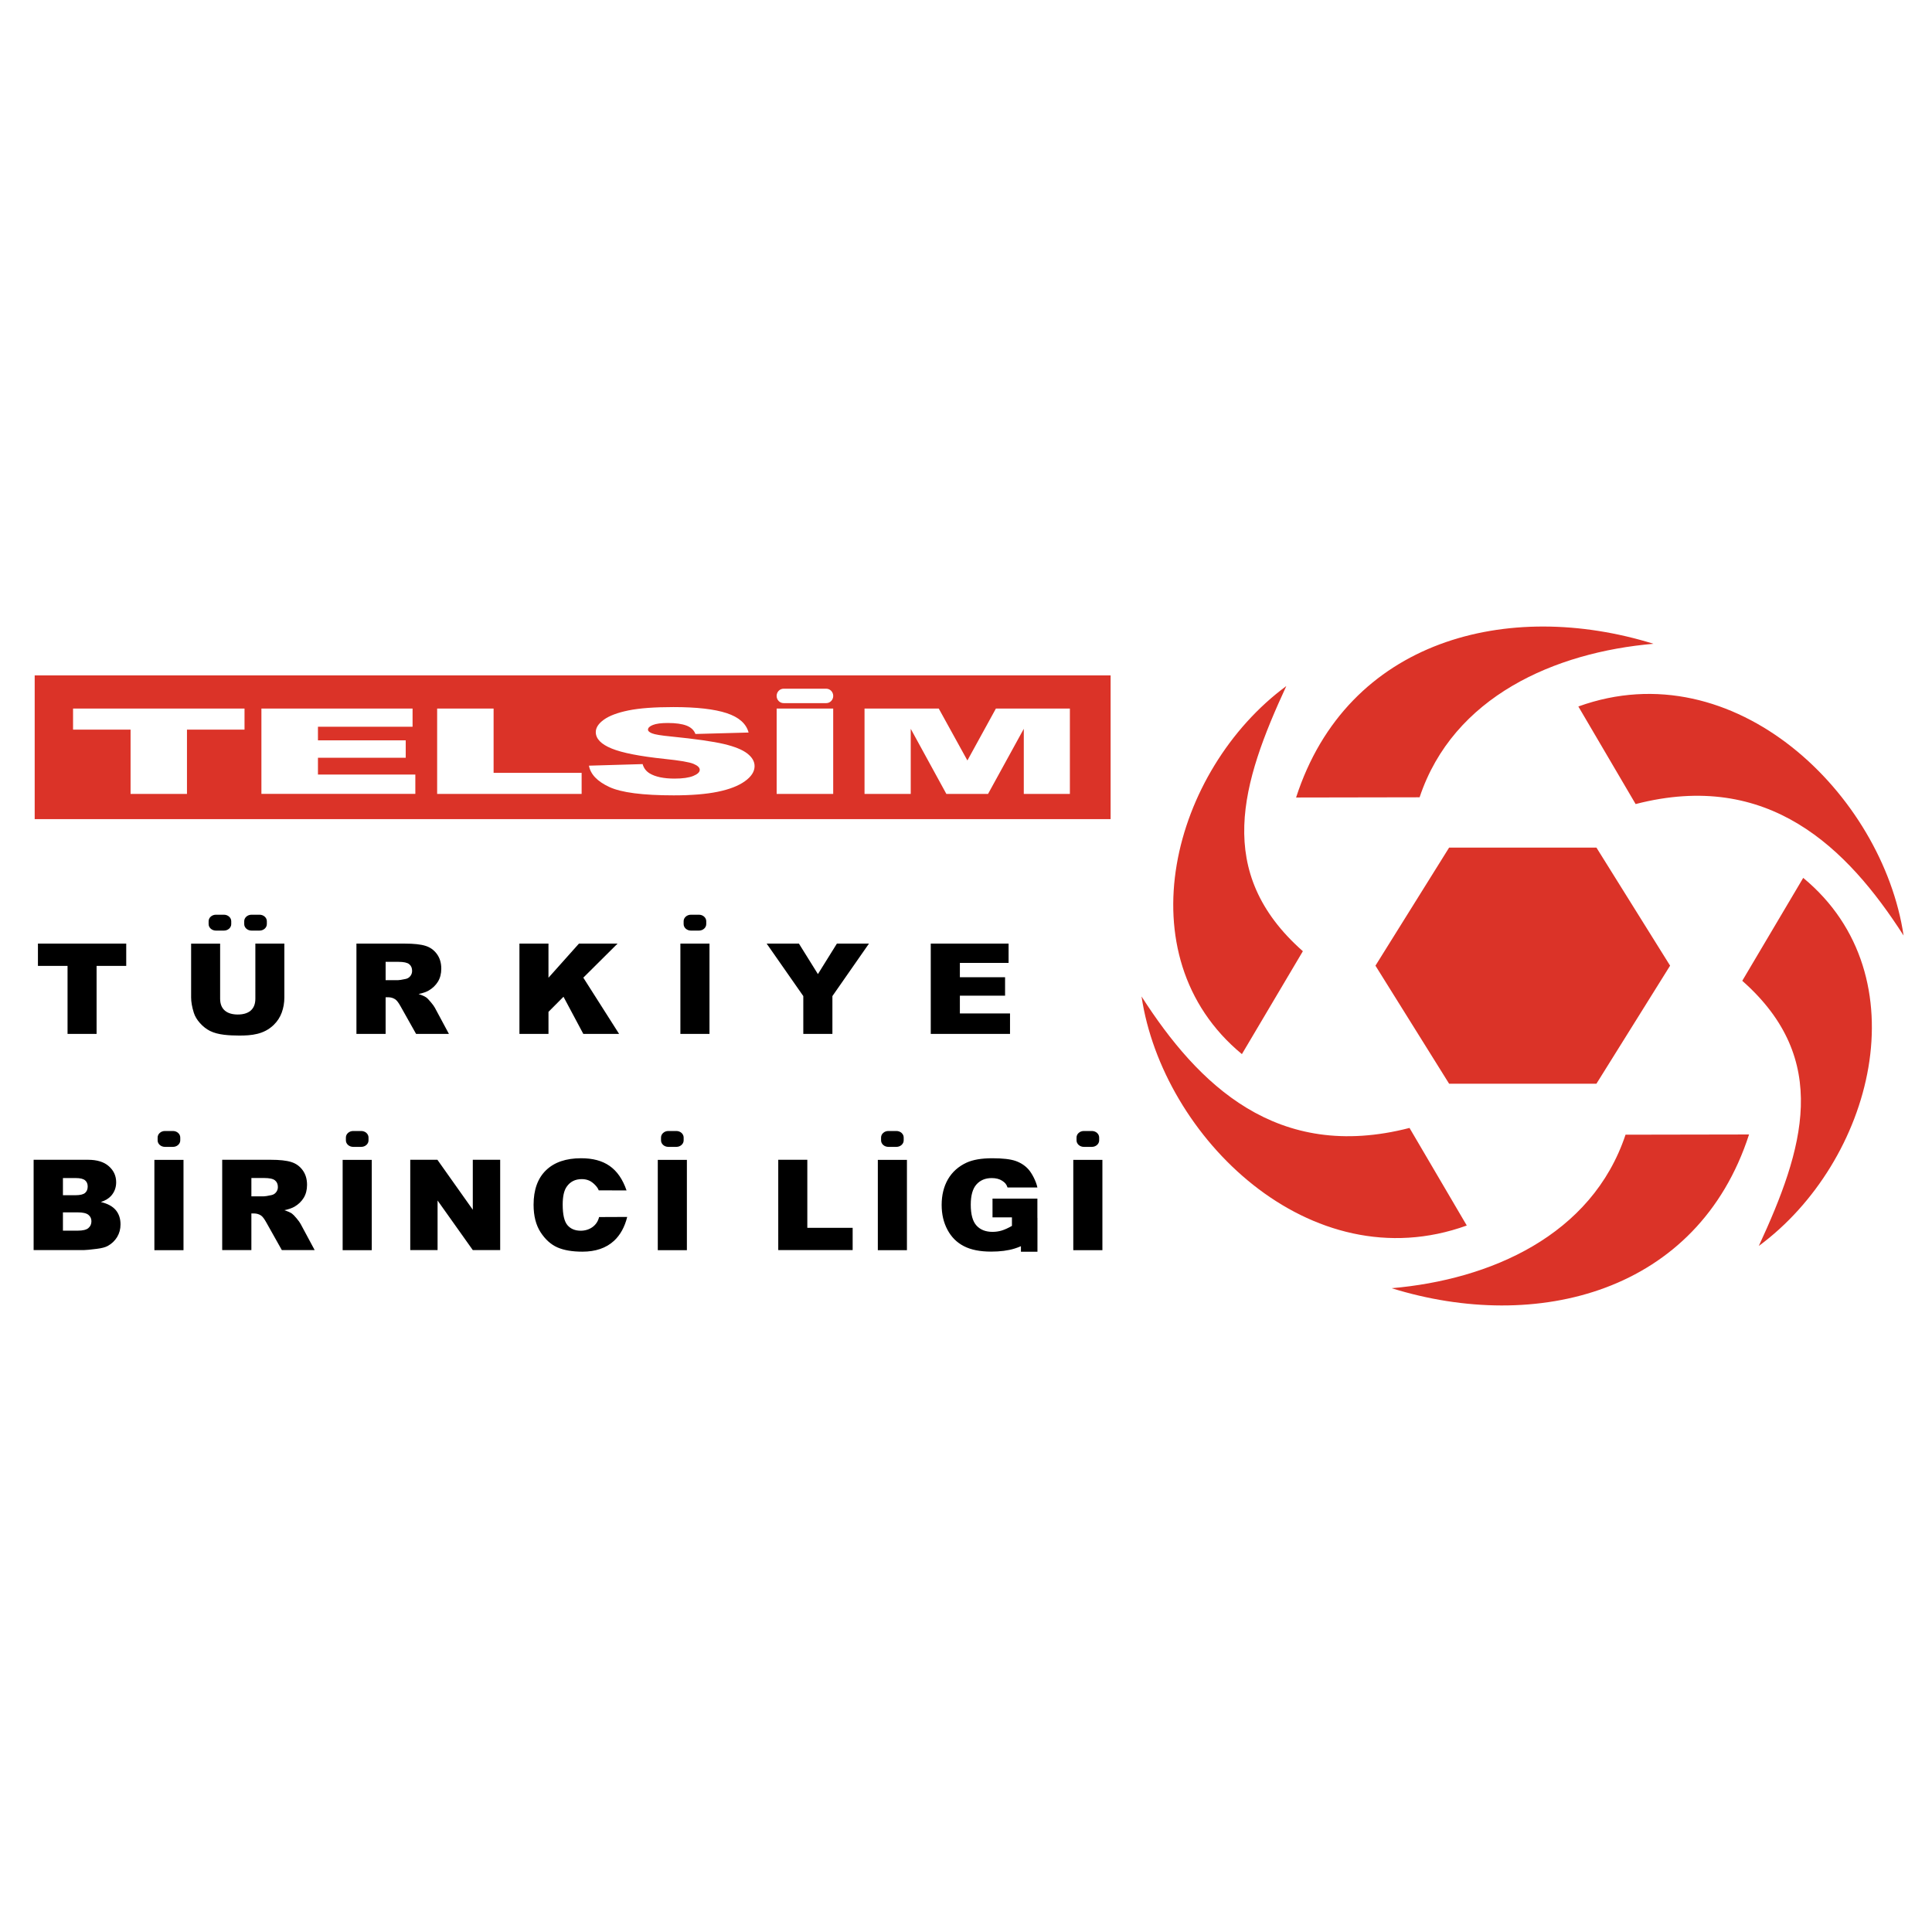 <?xml version="1.0" encoding="utf-8"?>
<!-- Generator: Adobe Illustrator 13.0.0, SVG Export Plug-In . SVG Version: 6.00 Build 14948)  -->
<!DOCTYPE svg PUBLIC "-//W3C//DTD SVG 1.0//EN" "http://www.w3.org/TR/2001/REC-SVG-20010904/DTD/svg10.dtd">
<svg version="1.0" id="Layer_1" xmlns="http://www.w3.org/2000/svg" xmlns:xlink="http://www.w3.org/1999/xlink" x="0px" y="0px"
	 width="192.756px" height="192.756px" viewBox="0 0 192.756 192.756" enable-background="new 0 0 192.756 192.756"
	 xml:space="preserve">
<g>
	<polygon fill-rule="evenodd" clip-rule="evenodd" fill="#FFFFFF" points="0,0 192.756,0 192.756,192.756 0,192.756 0,0 	"/>
	<polygon fill-rule="evenodd" clip-rule="evenodd" fill="#FFFFFF" points="2.834,67.93 110.179,67.93 110.179,82.27 2.834,82.27 
		2.834,67.93 	"/>
	<path fill-rule="evenodd" clip-rule="evenodd" fill="#FFFFFF" d="M98.591,121.896v-1.873h4.477v1.924h0.006v3.381h-1.647v-0.555
		c-0.22,0.096-0.431,0.174-0.632,0.236c-0.66,0.203-1.441,0.305-2.346,0.305c-1.113,0-2.02-0.184-2.721-0.549
		c-0.703-0.363-1.247-0.906-1.631-1.627c-0.387-0.723-0.581-1.549-0.581-2.482c0-0.982,0.212-1.838,0.633-2.566
		c0.424-0.727,1.042-1.277,1.856-1.654c0.635-0.293,1.491-0.438,2.566-0.438c1.035,0,1.811,0.09,2.325,0.271
		c0.514,0.18,0.939,0.459,1.28,0.838c0.338,0.379,0.763,1.182,0.891,1.807h-2.979c-0.115-0.34-0.256-0.486-0.531-0.668
		c-0.272-0.18-0.624-0.27-1.05-0.27c-0.636,0-1.143,0.211-1.521,0.635c-0.378,0.426-0.567,1.096-0.567,2.014
		c0,0.977,0.192,1.672,0.574,2.09c0.38,0.418,0.913,0.627,1.597,0.627c0.323,0,0.633-0.047,0.926-0.137
		c0.295-0.09,0.633-0.242,1.011-0.459v-0.85H98.591L98.591,121.896z M77.213,116.152h2.9v6.789h4.523v2.219h-7.423V116.152
		L77.213,116.152z M59.336,121.867l2.806-0.014c-0.255,1.025-0.702,1.818-1.316,2.385c-0.79,0.727-1.856,1.082-3.148,1.082
		c-1.02,0-1.854-0.143-2.499-0.426c-0.646-0.287-1.206-0.787-1.675-1.504c-0.468-0.719-0.704-1.635-0.704-2.752
		c0-1.492,0.413-2.639,1.238-3.438c0.826-0.803,1.994-1.203,3.503-1.203c2.315,0,3.764,0.977,4.536,3.213l-2.777-0.008
		c-0.117-0.357-0.576-0.791-0.9-0.949c-0.236-0.117-0.498-0.174-0.789-0.174c-0.655,0-1.16,0.256-1.509,0.762
		c-0.264,0.379-0.397,0.971-0.397,1.777c0,1,0.159,1.684,0.474,2.057c0.316,0.369,0.76,0.555,1.33,0.555
		C58.372,123.23,59.143,122.727,59.336,121.867L59.336,121.867z M40.499,116.152h2.708l3.532,4.982v-4.982h2.732v9.008h-2.732
		l-3.514-4.945v4.945h-2.726V116.152L40.499,116.152z M24.647,119.801h1.223c0.131,0,0.387-0.039,0.767-0.121
		c0.192-0.039,0.35-0.133,0.472-0.283c0.12-0.152,0.181-0.326,0.181-0.521c0-0.293-0.096-0.516-0.288-0.67
		c-0.192-0.158-0.552-0.234-1.081-0.234h-1.273V119.801L24.647,119.801z M21.736,125.16v-9.008h4.831
		c0.896,0,1.581,0.072,2.053,0.221c0.474,0.148,0.856,0.42,1.146,0.82c0.291,0.398,0.435,0.885,0.435,1.457
		c0,0.502-0.111,0.934-0.332,1.295c-0.223,0.363-0.529,0.656-0.915,0.883c-0.25,0.143-0.588,0.264-1.018,0.355
		c0.345,0.111,0.596,0.223,0.755,0.334c0.105,0.072,0.26,0.23,0.463,0.471c0.203,0.244,0.338,0.428,0.406,0.561l1.402,2.611h-3.276
		l-1.548-2.754c-0.196-0.354-0.371-0.588-0.526-0.693c-0.208-0.139-0.445-0.209-0.709-0.209h-0.255v3.656H21.736L21.736,125.16z
		 M5.846,123.225h1.479c0.5,0,0.852-0.084,1.055-0.254c0.206-0.17,0.308-0.398,0.308-0.686c0-0.266-0.101-0.48-0.304-0.643
		S7.827,121.4,7.317,121.4H5.846V123.225L5.846,123.225z M5.846,119.686h1.26c0.452,0,0.767-0.076,0.945-0.225
		c0.177-0.15,0.264-0.367,0.264-0.646c0-0.264-0.087-0.469-0.264-0.615c-0.179-0.15-0.487-0.223-0.926-0.223h-1.28V119.686
		L5.846,119.686z M2.921,116.152h5.427c0.904,0,1.599,0.215,2.082,0.645c0.484,0.432,0.727,0.963,0.727,1.598
		c0,0.531-0.172,0.99-0.518,1.371c-0.231,0.254-0.568,0.455-1.011,0.602c0.672,0.156,1.168,0.424,1.487,0.801
		c0.317,0.381,0.476,0.857,0.476,1.43c0,0.467-0.113,0.887-0.338,1.26c-0.227,0.373-0.535,0.668-0.928,0.885
		c-0.242,0.135-0.609,0.232-1.101,0.295c-0.653,0.082-1.085,0.123-1.299,0.123H2.921V116.152L2.921,116.152z M14.97,116.162h2.904
		v9.01H14.97V116.162L14.97,116.162z M16.021,113.281h0.804c0.399,0,0.726,0.291,0.726,0.646v0.289c0,0.355-0.327,0.646-0.726,0.646
		h-0.804c-0.399,0-0.727-0.291-0.727-0.646v-0.289C15.294,113.572,15.621,113.281,16.021,113.281L16.021,113.281z M92.429,94.584
		h7.766v1.923h-4.861v1.432h4.51v1.838h-4.51v1.775h5.003v2.041h-7.907V94.584L92.429,94.584z M76.057,94.584h3.219l1.893,3.041
		l1.894-3.041h3.199l-3.646,5.236v3.773h-2.905V99.82L76.057,94.584L76.057,94.584z M67.448,94.584h2.904v9.009h-2.904V94.584
		L67.448,94.584z M51.39,94.584h2.898v3.404l3.04-3.404h3.853l-3.417,3.398l3.57,5.611h-3.57l-1.977-3.707l-1.498,1.506v2.201H51.39
		V94.584L51.39,94.584z M38.04,98.234h1.223c0.131,0,0.386-0.041,0.767-0.123c0.192-0.037,0.349-0.131,0.472-0.281
		c0.12-0.152,0.181-0.326,0.181-0.523c0-0.291-0.097-0.514-0.289-0.669c-0.192-0.157-0.552-0.235-1.081-0.235H38.04V98.234
		L38.04,98.234z M35.129,103.594v-9.009h4.83c0.896,0,1.581,0.073,2.053,0.223c0.474,0.146,0.856,0.419,1.146,0.819
		c0.291,0.399,0.435,0.886,0.435,1.458c0,0.502-0.111,0.932-0.332,1.295c-0.223,0.363-0.529,0.656-0.915,0.883
		c-0.249,0.143-0.587,0.262-1.018,0.354c0.345,0.111,0.596,0.223,0.756,0.334c0.105,0.074,0.26,0.23,0.463,0.473
		s0.338,0.428,0.406,0.559l1.402,2.613H41.08l-1.548-2.754c-0.197-0.355-0.372-0.588-0.526-0.695
		c-0.208-0.139-0.446-0.207-0.71-0.207H38.04v3.656H35.129L35.129,103.594z M25.042,94.584h2.894v5.371
		c0,0.533-0.087,1.035-0.259,1.508c-0.173,0.473-0.444,0.889-0.812,1.244c-0.968,0.928-2.181,1.059-3.475,1.049
		c-0.91-0.006-2.05-0.047-2.874-0.461c-0.362-0.182-0.694-0.441-0.996-0.777c-0.301-0.336-0.506-0.682-0.618-1.039
		c-0.179-0.572-0.269-1.08-0.269-1.523v-5.371h2.894v5.5c0,1.094,0.717,1.57,1.755,1.572c1.047,0.004,1.76-0.471,1.76-1.572V94.584
		L25.042,94.584z M3.351,94.584h8.81v2.226H9.204v6.784H6.306V96.81H3.351V94.584L3.351,94.584z M24.659,91.703h0.803
		c0.4,0,0.727,0.291,0.727,0.647v0.289c0,0.356-0.327,0.647-0.727,0.647h-0.803c-0.399,0-0.727-0.291-0.727-0.647V92.35
		C23.933,91.994,24.26,91.703,24.659,91.703L24.659,91.703z M21.107,91.703h0.804c0.399,0,0.726,0.291,0.726,0.647v0.289
		c0,0.356-0.327,0.647-0.726,0.647h-0.804c-0.399,0-0.726-0.291-0.726-0.647V92.35C20.381,91.994,20.708,91.703,21.107,91.703
		L21.107,91.703z M68.499,91.703h0.804c0.399,0,0.727,0.291,0.727,0.647v0.289c0,0.356-0.327,0.647-0.727,0.647h-0.804
		c-0.399,0-0.726-0.291-0.726-0.647V92.35C67.772,91.994,68.099,91.703,68.499,91.703L68.499,91.703z M33.753,116.162h2.904v9.01
		h-2.904V116.162L33.753,116.162z M34.803,113.281h0.803c0.4,0,0.727,0.291,0.727,0.646v0.289c0,0.355-0.327,0.646-0.727,0.646
		h-0.803c-0.399,0-0.727-0.291-0.727-0.646v-0.289C34.077,113.572,34.404,113.281,34.803,113.281L34.803,113.281z M65.194,116.162
		h2.904v9.01h-2.904V116.162L65.194,116.162z M66.245,113.281h0.804c0.399,0,0.726,0.291,0.726,0.646v0.289
		c0,0.355-0.327,0.646-0.726,0.646h-0.804c-0.399,0-0.727-0.291-0.727-0.646v-0.289C65.518,113.572,65.845,113.281,66.245,113.281
		L66.245,113.281z M87.147,116.162h2.904v9.01h-2.904V116.162L87.147,116.162z M88.197,113.281h0.804
		c0.399,0,0.727,0.291,0.727,0.646v0.289c0,0.355-0.327,0.646-0.727,0.646h-0.804c-0.399,0-0.726-0.291-0.726-0.646v-0.289
		C87.471,113.572,87.798,113.281,88.197,113.281L88.197,113.281z M106.649,116.162h2.904v9.01h-2.904V116.162L106.649,116.162z
		 M107.7,113.281h0.804c0.399,0,0.726,0.291,0.726,0.646v0.289c0,0.355-0.326,0.646-0.726,0.646H107.7
		c-0.399,0-0.727-0.291-0.727-0.646v-0.289C106.974,113.572,107.301,113.281,107.7,113.281L107.7,113.281z"/>
	<polygon fill-rule="evenodd" clip-rule="evenodd" fill="#DB3328" points="3.461,67.384 110.806,67.384 110.806,81.724 
		3.461,81.724 3.461,67.384 	"/>
	<path fill-rule="evenodd" clip-rule="evenodd" fill="#FFFFFF" d="M86.254,70.691h7.405l2.858,5.182l2.845-5.182h7.38v8.517h-4.598
		v-6.495l-3.566,6.495h-4.16l-3.554-6.495v6.495h-4.61V70.691L86.254,70.691z M77.487,70.691h5.641v8.517h-5.641V70.691
		L77.487,70.691z M58.759,76.391l5.356-0.157c0.114,0.407,0.352,0.716,0.708,0.931c0.577,0.345,1.408,0.516,2.485,0.516
		c0.801,0,1.42-0.087,1.857-0.264c0.433-0.177,0.649-0.381,0.649-0.613c0-0.22-0.204-0.418-0.619-0.593
		c-0.416-0.175-1.375-0.339-2.884-0.494c-2.468-0.26-4.229-0.604-5.28-1.034c-1.06-0.43-1.59-0.978-1.59-1.644
		c0-0.438,0.271-0.853,0.814-1.242s1.357-0.694,2.447-0.918c1.09-0.222,2.583-0.333,4.478-0.333c2.328,0,4.105,0.202,5.327,0.607
		c1.221,0.404,1.946,1.049,2.18,1.932l-5.305,0.145c-0.14-0.382-0.437-0.662-0.891-0.837c-0.449-0.172-1.073-0.259-1.866-0.259
		c-0.657,0-1.149,0.063-1.48,0.194c-0.331,0.129-0.496,0.288-0.496,0.474c0,0.135,0.136,0.256,0.407,0.365
		c0.268,0.113,0.895,0.216,1.892,0.313c2.459,0.248,4.219,0.5,5.284,0.753c1.065,0.254,1.84,0.567,2.324,0.944
		c0.483,0.375,0.729,0.795,0.729,1.261c0,0.545-0.327,1.049-0.971,1.509c-0.645,0.462-1.548,0.811-2.71,1.049
		c-1.158,0.238-2.621,0.357-4.385,0.357c-3.096,0-5.242-0.277-6.433-0.837C59.59,77.959,58.916,77.251,58.759,76.391L58.759,76.391z
		 M43.614,70.691h5.632v6.419h8.783v2.098H43.614V70.691L43.614,70.691z M26.081,70.691h15.081v1.818h-9.44v1.354h8.757v1.737
		h-8.757v1.678h9.716v1.929H26.081V70.691L26.081,70.691z M7.289,70.691h17.107v2.104h-5.742v6.413h-5.627v-6.413H7.289V70.691
		L7.289,70.691z M78.178,68.713h4.259c0.381,0,0.694,0.323,0.694,0.719c0,0.396-0.312,0.719-0.694,0.719h-4.259
		c-0.381,0-0.694-0.324-0.694-0.719C77.484,69.037,77.796,68.713,78.178,68.713L78.178,68.713z"/>
	<path fill-rule="evenodd" clip-rule="evenodd" d="M99.023,121.457v-1.873h4.478v1.924h0.006v3.379h-1.648v-0.553
		c-0.22,0.094-0.43,0.174-0.631,0.234c-0.659,0.205-1.441,0.305-2.346,0.305c-1.113,0-2.02-0.182-2.721-0.547
		c-0.704-0.363-1.247-0.906-1.631-1.629c-0.387-0.721-0.581-1.547-0.581-2.48c0-0.984,0.212-1.84,0.633-2.568
		c0.424-0.725,1.042-1.277,1.856-1.654c0.636-0.291,1.492-0.436,2.566-0.436c1.035,0,1.811,0.09,2.326,0.27
		c0.514,0.182,0.939,0.459,1.279,0.84c0.339,0.377,0.764,1.182,0.892,1.807h-2.979c-0.116-0.34-0.256-0.488-0.531-0.668
		c-0.272-0.18-0.624-0.271-1.051-0.271c-0.635,0-1.142,0.213-1.52,0.637c-0.377,0.426-0.567,1.094-0.567,2.014
		c0,0.975,0.192,1.672,0.574,2.088c0.38,0.418,0.914,0.627,1.596,0.627c0.324,0,0.634-0.045,0.927-0.135
		c0.294-0.09,0.633-0.244,1.011-0.461v-0.848H99.023L99.023,121.457z M77.646,115.711h2.9v6.789h4.523v2.221h-7.423V115.711
		L77.646,115.711z M59.77,121.426l2.806-0.012c-0.255,1.025-0.703,1.816-1.316,2.383c-0.79,0.729-1.856,1.082-3.149,1.082
		c-1.02,0-1.854-0.143-2.498-0.426c-0.646-0.285-1.206-0.787-1.675-1.504c-0.467-0.717-0.703-1.635-0.703-2.752
		c0-1.49,0.413-2.639,1.238-3.438c0.825-0.801,1.994-1.201,3.503-1.201c2.315,0,3.764,0.975,4.535,3.213l-2.777-0.01
		c-0.117-0.357-0.576-0.789-0.9-0.949c-0.236-0.115-0.498-0.172-0.789-0.172c-0.655,0-1.16,0.254-1.509,0.762
		c-0.264,0.377-0.397,0.969-0.397,1.775c0,1.002,0.159,1.686,0.474,2.057c0.316,0.371,0.76,0.555,1.33,0.555
		C58.805,122.789,59.576,122.285,59.77,121.426L59.77,121.426z M40.932,115.711h2.708l3.531,4.984v-4.984h2.732v9.01h-2.732
		l-3.514-4.947v4.947h-2.726V115.711L40.932,115.711z M25.081,119.361h1.223c0.131,0,0.387-0.041,0.767-0.123
		c0.192-0.037,0.349-0.131,0.472-0.283c0.12-0.15,0.181-0.324,0.181-0.521c0-0.291-0.096-0.514-0.288-0.668
		c-0.192-0.158-0.553-0.236-1.082-0.236h-1.273V119.361L25.081,119.361z M22.169,124.721v-9.01H27c0.896,0,1.581,0.074,2.053,0.223
		c0.474,0.146,0.856,0.42,1.146,0.82c0.291,0.398,0.435,0.885,0.435,1.457c0,0.502-0.111,0.932-0.332,1.295
		c-0.223,0.363-0.528,0.656-0.915,0.883c-0.249,0.143-0.587,0.262-1.018,0.354c0.345,0.111,0.596,0.223,0.755,0.334
		c0.105,0.074,0.26,0.23,0.463,0.473s0.338,0.428,0.406,0.561l1.402,2.611h-3.276l-1.548-2.756
		c-0.197-0.354-0.371-0.586-0.526-0.693c-0.208-0.139-0.445-0.207-0.709-0.207h-0.256v3.656H22.169L22.169,124.721z M6.279,122.783
		h1.479c0.5,0,0.852-0.084,1.055-0.254c0.205-0.17,0.308-0.398,0.308-0.686c0-0.266-0.101-0.48-0.303-0.641
		c-0.203-0.162-0.557-0.244-1.066-0.244H6.279V122.783L6.279,122.783z M6.279,119.246h1.26c0.452,0,0.767-0.076,0.946-0.225
		c0.177-0.15,0.264-0.367,0.264-0.648c0-0.262-0.087-0.469-0.264-0.615c-0.179-0.148-0.487-0.223-0.926-0.223h-1.28V119.246
		L6.279,119.246z M3.355,115.711h5.427c0.903,0,1.598,0.215,2.081,0.646c0.485,0.43,0.727,0.963,0.727,1.596
		c0,0.533-0.172,0.99-0.517,1.371c-0.231,0.254-0.568,0.455-1.011,0.604c0.672,0.154,1.168,0.424,1.487,0.801
		c0.317,0.379,0.476,0.855,0.476,1.428c0,0.469-0.113,0.887-0.338,1.262c-0.228,0.373-0.535,0.666-0.928,0.885
		c-0.243,0.135-0.609,0.232-1.101,0.293c-0.653,0.082-1.085,0.125-1.299,0.125H3.355V115.711L3.355,115.711z M15.403,115.723h2.905
		v9.008h-2.905V115.723L15.403,115.723z M16.454,112.84h0.803c0.399,0,0.727,0.291,0.727,0.648v0.289
		c0,0.355-0.327,0.646-0.727,0.646h-0.803c-0.4,0-0.727-0.291-0.727-0.646v-0.289C15.728,113.131,16.054,112.84,16.454,112.84
		L16.454,112.84z M92.862,94.144h7.765v1.923h-4.86V97.5h4.51v1.838h-4.51v1.773h5.003v2.041h-7.908V94.144L92.862,94.144z
		 M76.491,94.144h3.219l1.894,3.042l1.893-3.042h3.199l-3.647,5.235v3.773h-2.904v-3.773L76.491,94.144L76.491,94.144z
		 M67.882,94.144h2.904v9.008h-2.904V94.144L67.882,94.144z M51.823,94.144h2.898v3.405l3.04-3.405h3.853l-3.417,3.397l3.57,5.611
		h-3.57l-1.977-3.705l-1.498,1.506v2.199h-2.898V94.144L51.823,94.144z M38.473,97.793h1.223c0.131,0,0.386-0.039,0.767-0.121
		c0.192-0.037,0.349-0.133,0.472-0.283c0.12-0.15,0.181-0.325,0.181-0.522c0-0.292-0.096-0.514-0.288-0.669
		c-0.192-0.157-0.552-0.235-1.081-0.235h-1.273V97.793L38.473,97.793z M35.562,103.152v-9.008h4.831
		c0.895,0,1.581,0.074,2.053,0.222c0.474,0.146,0.856,0.42,1.146,0.82c0.291,0.398,0.435,0.885,0.435,1.458
		c0,0.501-0.111,0.932-0.332,1.293c-0.223,0.363-0.528,0.656-0.915,0.885c-0.249,0.143-0.587,0.262-1.018,0.354
		c0.345,0.111,0.596,0.223,0.756,0.334c0.105,0.072,0.26,0.23,0.463,0.473s0.338,0.426,0.406,0.559l1.402,2.611h-3.276l-1.548-2.754
		c-0.197-0.354-0.372-0.588-0.527-0.693c-0.208-0.139-0.445-0.209-0.709-0.209h-0.255v3.656H35.562L35.562,103.152z M25.476,94.144
		h2.894v5.372c0,0.533-0.087,1.035-0.26,1.508s-0.443,0.887-0.812,1.242c-0.968,0.93-2.181,1.061-3.475,1.051
		c-0.909-0.008-2.05-0.047-2.873-0.461c-0.362-0.184-0.695-0.443-0.996-0.779s-0.506-0.682-0.618-1.037
		c-0.179-0.574-0.268-1.08-0.268-1.523v-5.372h2.894v5.499c0,1.096,0.717,1.572,1.755,1.574c1.047,0.002,1.76-0.471,1.76-1.574
		V94.144L25.476,94.144z M3.785,94.144h8.809v2.225H9.637v6.783H6.739v-6.783H3.785V94.144L3.785,94.144z M25.092,91.262h0.804
		c0.4,0,0.727,0.291,0.727,0.647v0.289c0,0.356-0.327,0.647-0.727,0.647h-0.804c-0.399,0-0.726-0.291-0.726-0.647v-0.289
		C24.366,91.553,24.693,91.262,25.092,91.262L25.092,91.262z M21.541,91.262h0.803c0.399,0,0.727,0.291,0.727,0.647v0.289
		c0,0.356-0.327,0.647-0.727,0.647h-0.803c-0.399,0-0.727-0.291-0.727-0.647v-0.289C20.814,91.553,21.142,91.262,21.541,91.262
		L21.541,91.262z M68.932,91.262h0.804c0.399,0,0.726,0.291,0.726,0.647v0.289c0,0.356-0.327,0.647-0.726,0.647h-0.804
		c-0.399,0-0.726-0.291-0.726-0.647v-0.289C68.206,91.553,68.533,91.262,68.932,91.262L68.932,91.262z M34.186,115.723h2.904v9.008
		h-2.904V115.723L34.186,115.723z M35.237,112.84h0.803c0.4,0,0.727,0.291,0.727,0.648v0.289c0,0.355-0.327,0.646-0.727,0.646
		h-0.803c-0.4,0-0.727-0.291-0.727-0.646v-0.289C34.51,113.131,34.837,112.84,35.237,112.84L35.237,112.84z M65.627,115.723h2.904
		v9.008h-2.904V115.723L65.627,115.723z M66.678,112.84h0.803c0.399,0,0.727,0.291,0.727,0.648v0.289
		c0,0.355-0.327,0.646-0.727,0.646h-0.803c-0.399,0-0.727-0.291-0.727-0.646v-0.289C65.952,113.131,66.279,112.84,66.678,112.84
		L66.678,112.84z M87.581,115.723h2.904v9.008h-2.904V115.723L87.581,115.723z M88.631,112.84h0.804
		c0.399,0,0.726,0.291,0.726,0.648v0.289c0,0.355-0.327,0.646-0.726,0.646h-0.804c-0.399,0-0.726-0.291-0.726-0.646v-0.289
		C87.905,113.131,88.231,112.84,88.631,112.84L88.631,112.84z M107.082,115.723h2.905v9.008h-2.905V115.723L107.082,115.723z
		 M108.134,112.84h0.803c0.399,0,0.727,0.291,0.727,0.648v0.289c0,0.355-0.327,0.646-0.727,0.646h-0.803
		c-0.399,0-0.727-0.291-0.727-0.646v-0.289C107.407,113.131,107.734,112.84,108.134,112.84L108.134,112.84z"/>
	<path fill-rule="evenodd" clip-rule="evenodd" fill="#DB3328" d="M137.229,96.344l7.35-11.779h14.697l7.35,11.779l-7.35,11.779
		h-14.697L137.229,96.344L137.229,96.344z M141.634,79.546c3.36-10.073,13.523-14.471,23.336-15.315
		c-14.46-4.493-30.548-0.467-35.659,15.337L141.634,79.546L141.634,79.546z M129.987,94.902c-8.914-7.87-6.116-16.799-1.651-26.455
		c-11.348,8.368-16.332,26.896-4.431,36.722L129.987,94.902L129.987,94.902z M140.627,112.535
		c-13.245,3.422-21.103-4.34-26.735-13.117c2.086,14.021,16.819,28.502,32.449,22.852L140.627,112.535L140.627,112.535z
		 M162.18,113.209c-3.36,10.074-13.523,14.471-23.336,15.316c14.46,4.492,30.548,0.467,35.659-15.338L162.18,113.209L162.18,113.209
		z M173.826,97.854c8.914,7.869,6.116,16.799,1.651,26.455c11.348-8.369,16.332-26.896,4.43-36.723L173.826,97.854L173.826,97.854z
		 M163.187,80.221c13.245-3.423,21.103,4.338,26.734,13.117c-2.085-14.022-16.818-28.502-32.448-22.852L163.187,80.221
		L163.187,80.221z"/>
</g>
</svg>
